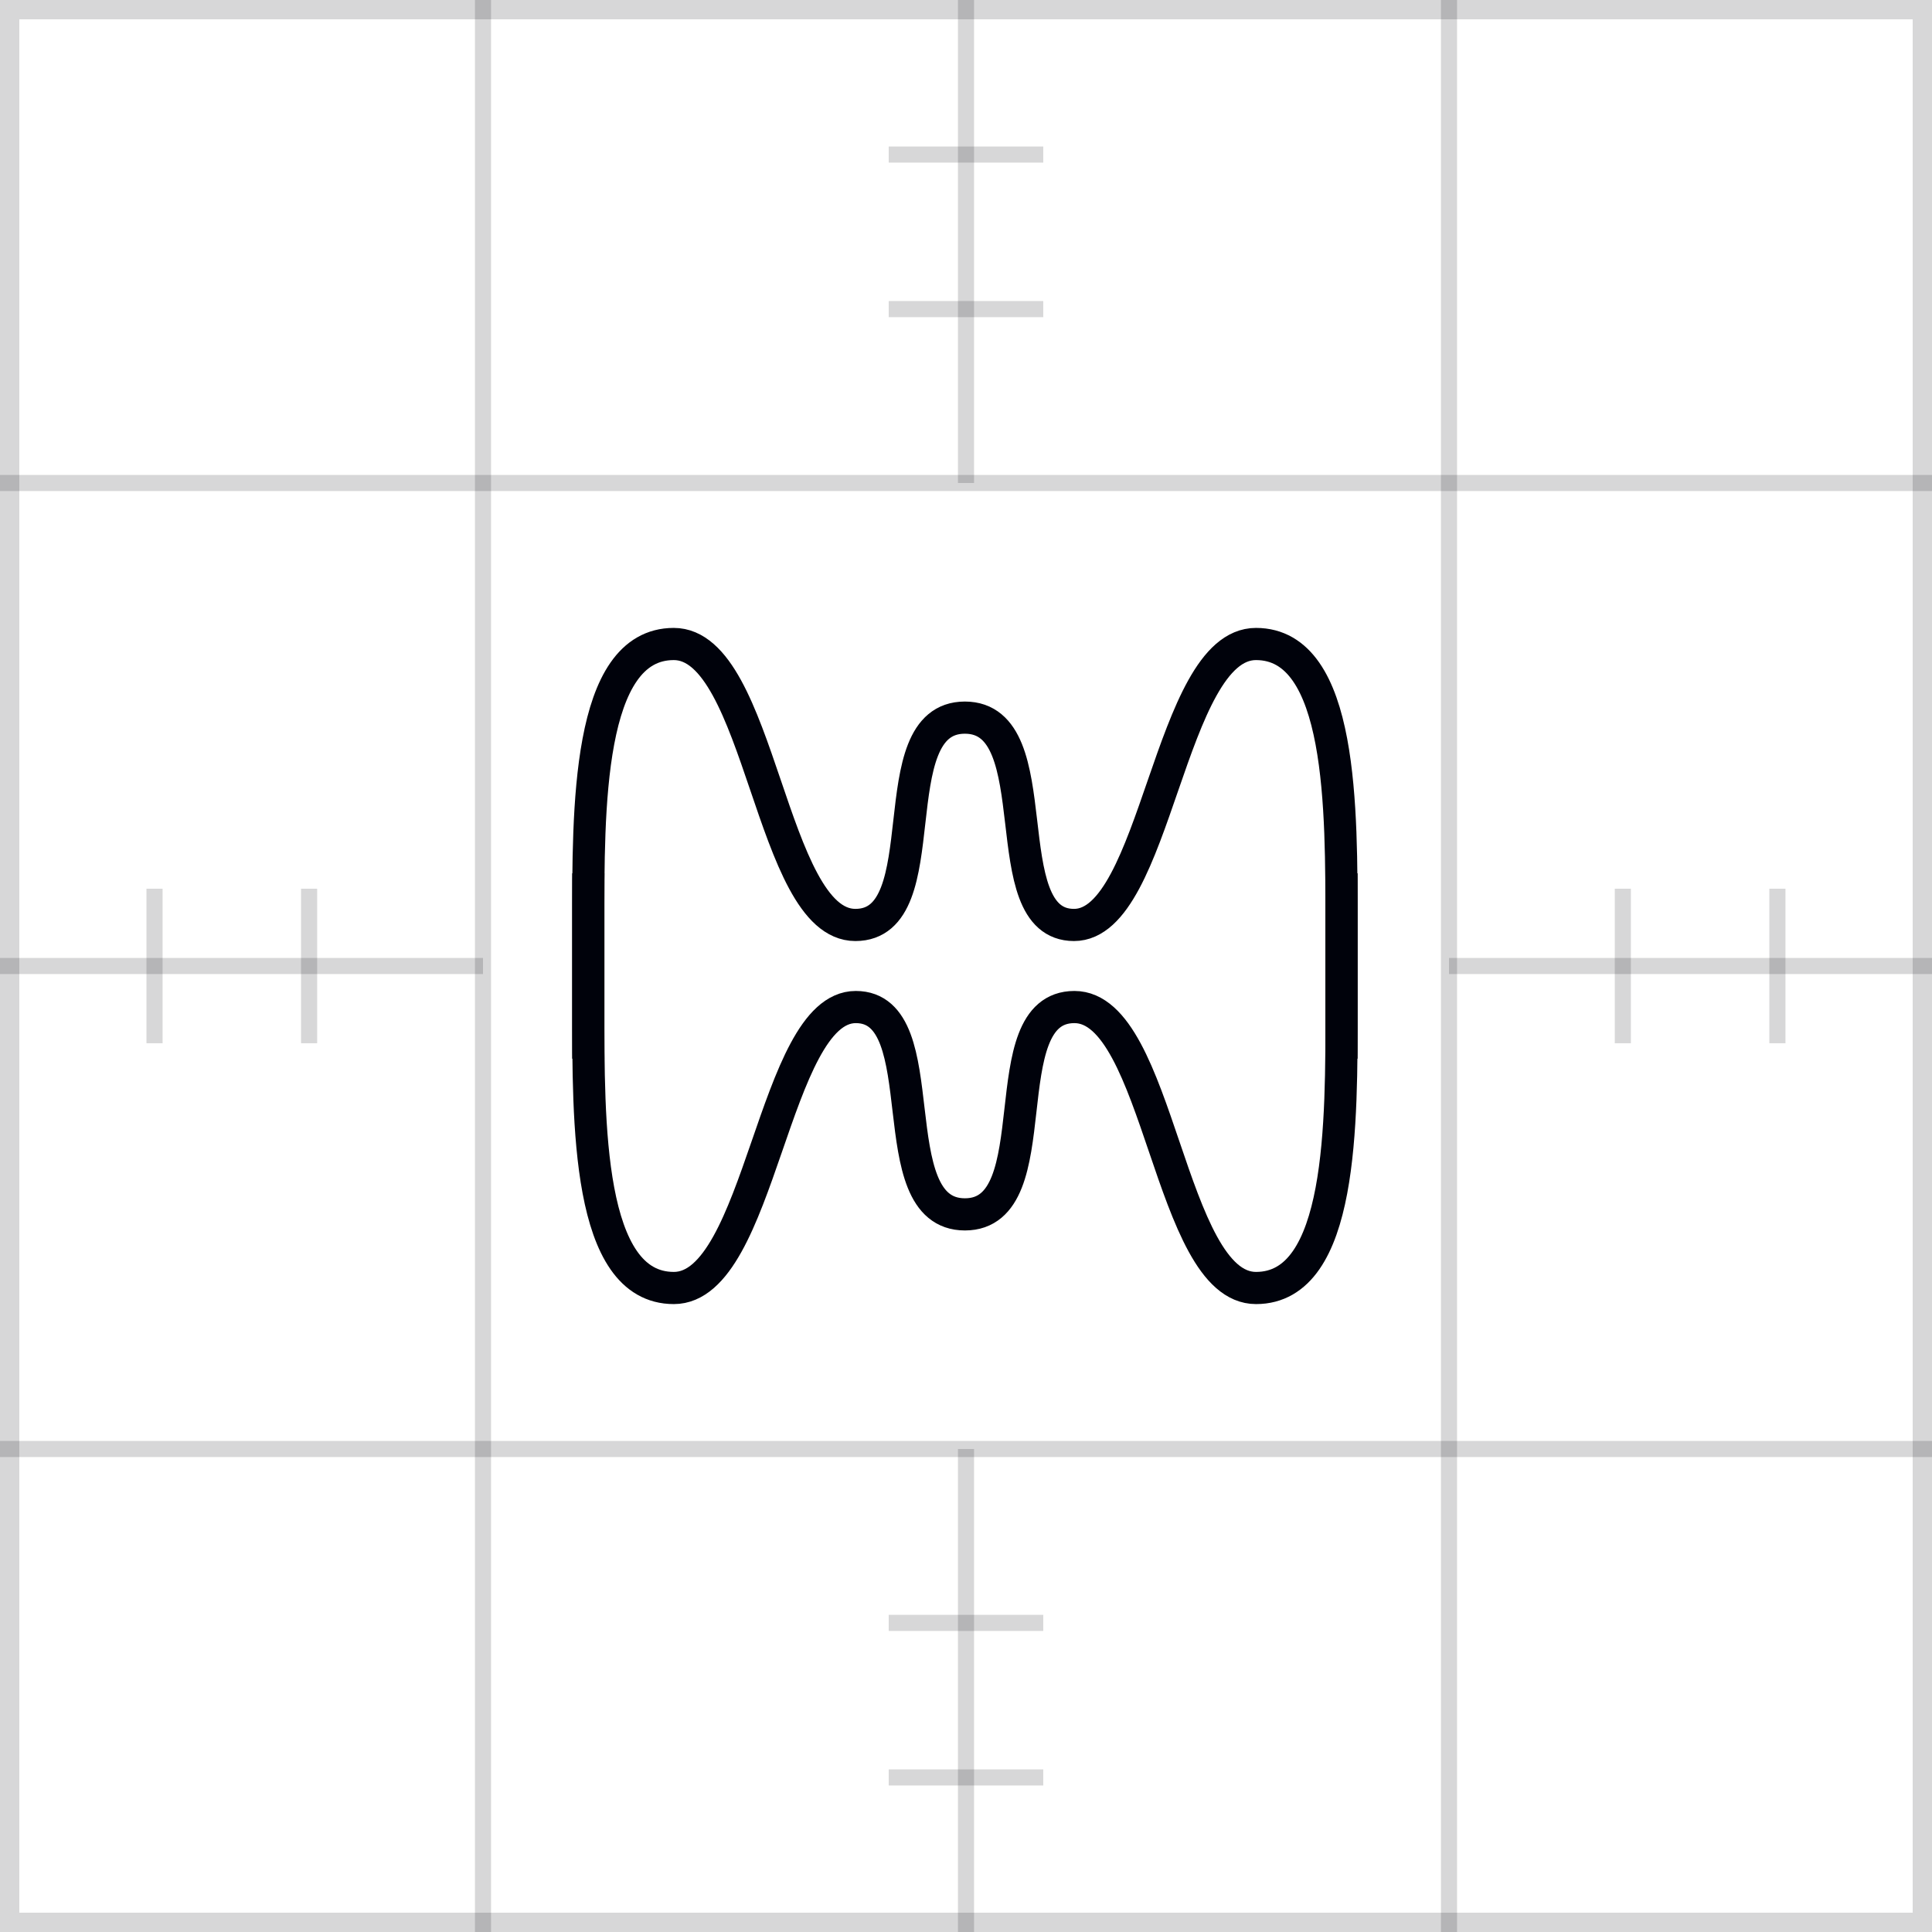 <svg width="120" height="120" viewBox="0 0 120 120" fill="none" xmlns="http://www.w3.org/2000/svg">
<rect x="0.6" y="0.6" width="118.8" height="118.8" stroke="#00020B" stroke-opacity="0.16" stroke-width="1.2"/>
<path d="M30 0V120" stroke="#00020B" stroke-opacity="0.16"/>
<path d="M60 0V30" stroke="#00020B" stroke-opacity="0.16"/>
<path d="M60 90V120" stroke="#00020B" stroke-opacity="0.16"/>
<path d="M90 0V120" stroke="#00020B" stroke-opacity="0.16"/>
<path d="M120 30L-9.53674e-07 30" stroke="#00020B" stroke-opacity="0.16"/>
<path d="M30 60L-2.38419e-07 60" stroke="#00020B" stroke-opacity="0.16"/>
<path d="M120 60L90 60" stroke="#00020B" stroke-opacity="0.16"/>
<path d="M120 90L-9.53674e-07 90" stroke="#00020B" stroke-opacity="0.16"/>
<path d="M55.199 9.6H64.799" stroke="#00020B" stroke-opacity="0.16" stroke-miterlimit="10"/>
<path d="M55.199 19.199H64.799" stroke="#00020B" stroke-opacity="0.16" stroke-miterlimit="10"/>
<path d="M55.199 100.801H64.799" stroke="#00020B" stroke-opacity="0.16" stroke-miterlimit="10"/>
<path d="M55.199 110.4H64.799" stroke="#00020B" stroke-opacity="0.16" stroke-miterlimit="10"/>
<path d="M110.398 55.199L110.398 64.799" stroke="#00020B" stroke-opacity="0.16" stroke-miterlimit="10"/>
<path d="M100.797 55.199L100.797 64.799" stroke="#00020B" stroke-opacity="0.16" stroke-miterlimit="10"/>
<path d="M19.199 55.199L19.199 64.799" stroke="#00020B" stroke-opacity="0.16" stroke-miterlimit="10"/>
<path d="M9.598 55.199L9.598 64.799" stroke="#00020B" stroke-opacity="0.16" stroke-miterlimit="10"/>
<path d="M83.324 54.244C83.324 59.432 83.324 55.437 83.324 62.549C83.324 69.662 83.422 80 78.013 80C72.604 80 72.024 62.549 66.734 62.549C61.445 62.549 65.342 75.427 59.933 75.427C54.524 75.427 58.288 62.549 53.154 62.549C48.021 62.549 47.263 80 41.853 80C36.444 80 36.542 69.662 36.542 62.549C36.542 55.437 36.542 59.012 36.542 54.244" stroke="#00020B" stroke-width="1.998"/>
<path d="M36.539 65.756C36.539 60.568 36.539 64.563 36.539 57.451C36.539 50.338 36.441 40 41.85 40C47.26 40 47.839 57.451 53.129 57.451C58.418 57.451 54.521 44.573 59.93 44.573C65.339 44.573 61.575 57.451 66.709 57.451C71.842 57.451 72.601 40 78.01 40C83.419 40 83.321 50.338 83.321 57.451C83.321 64.563 83.321 60.988 83.321 65.756" stroke="#00020B" stroke-width="1.998"/>
</svg>
